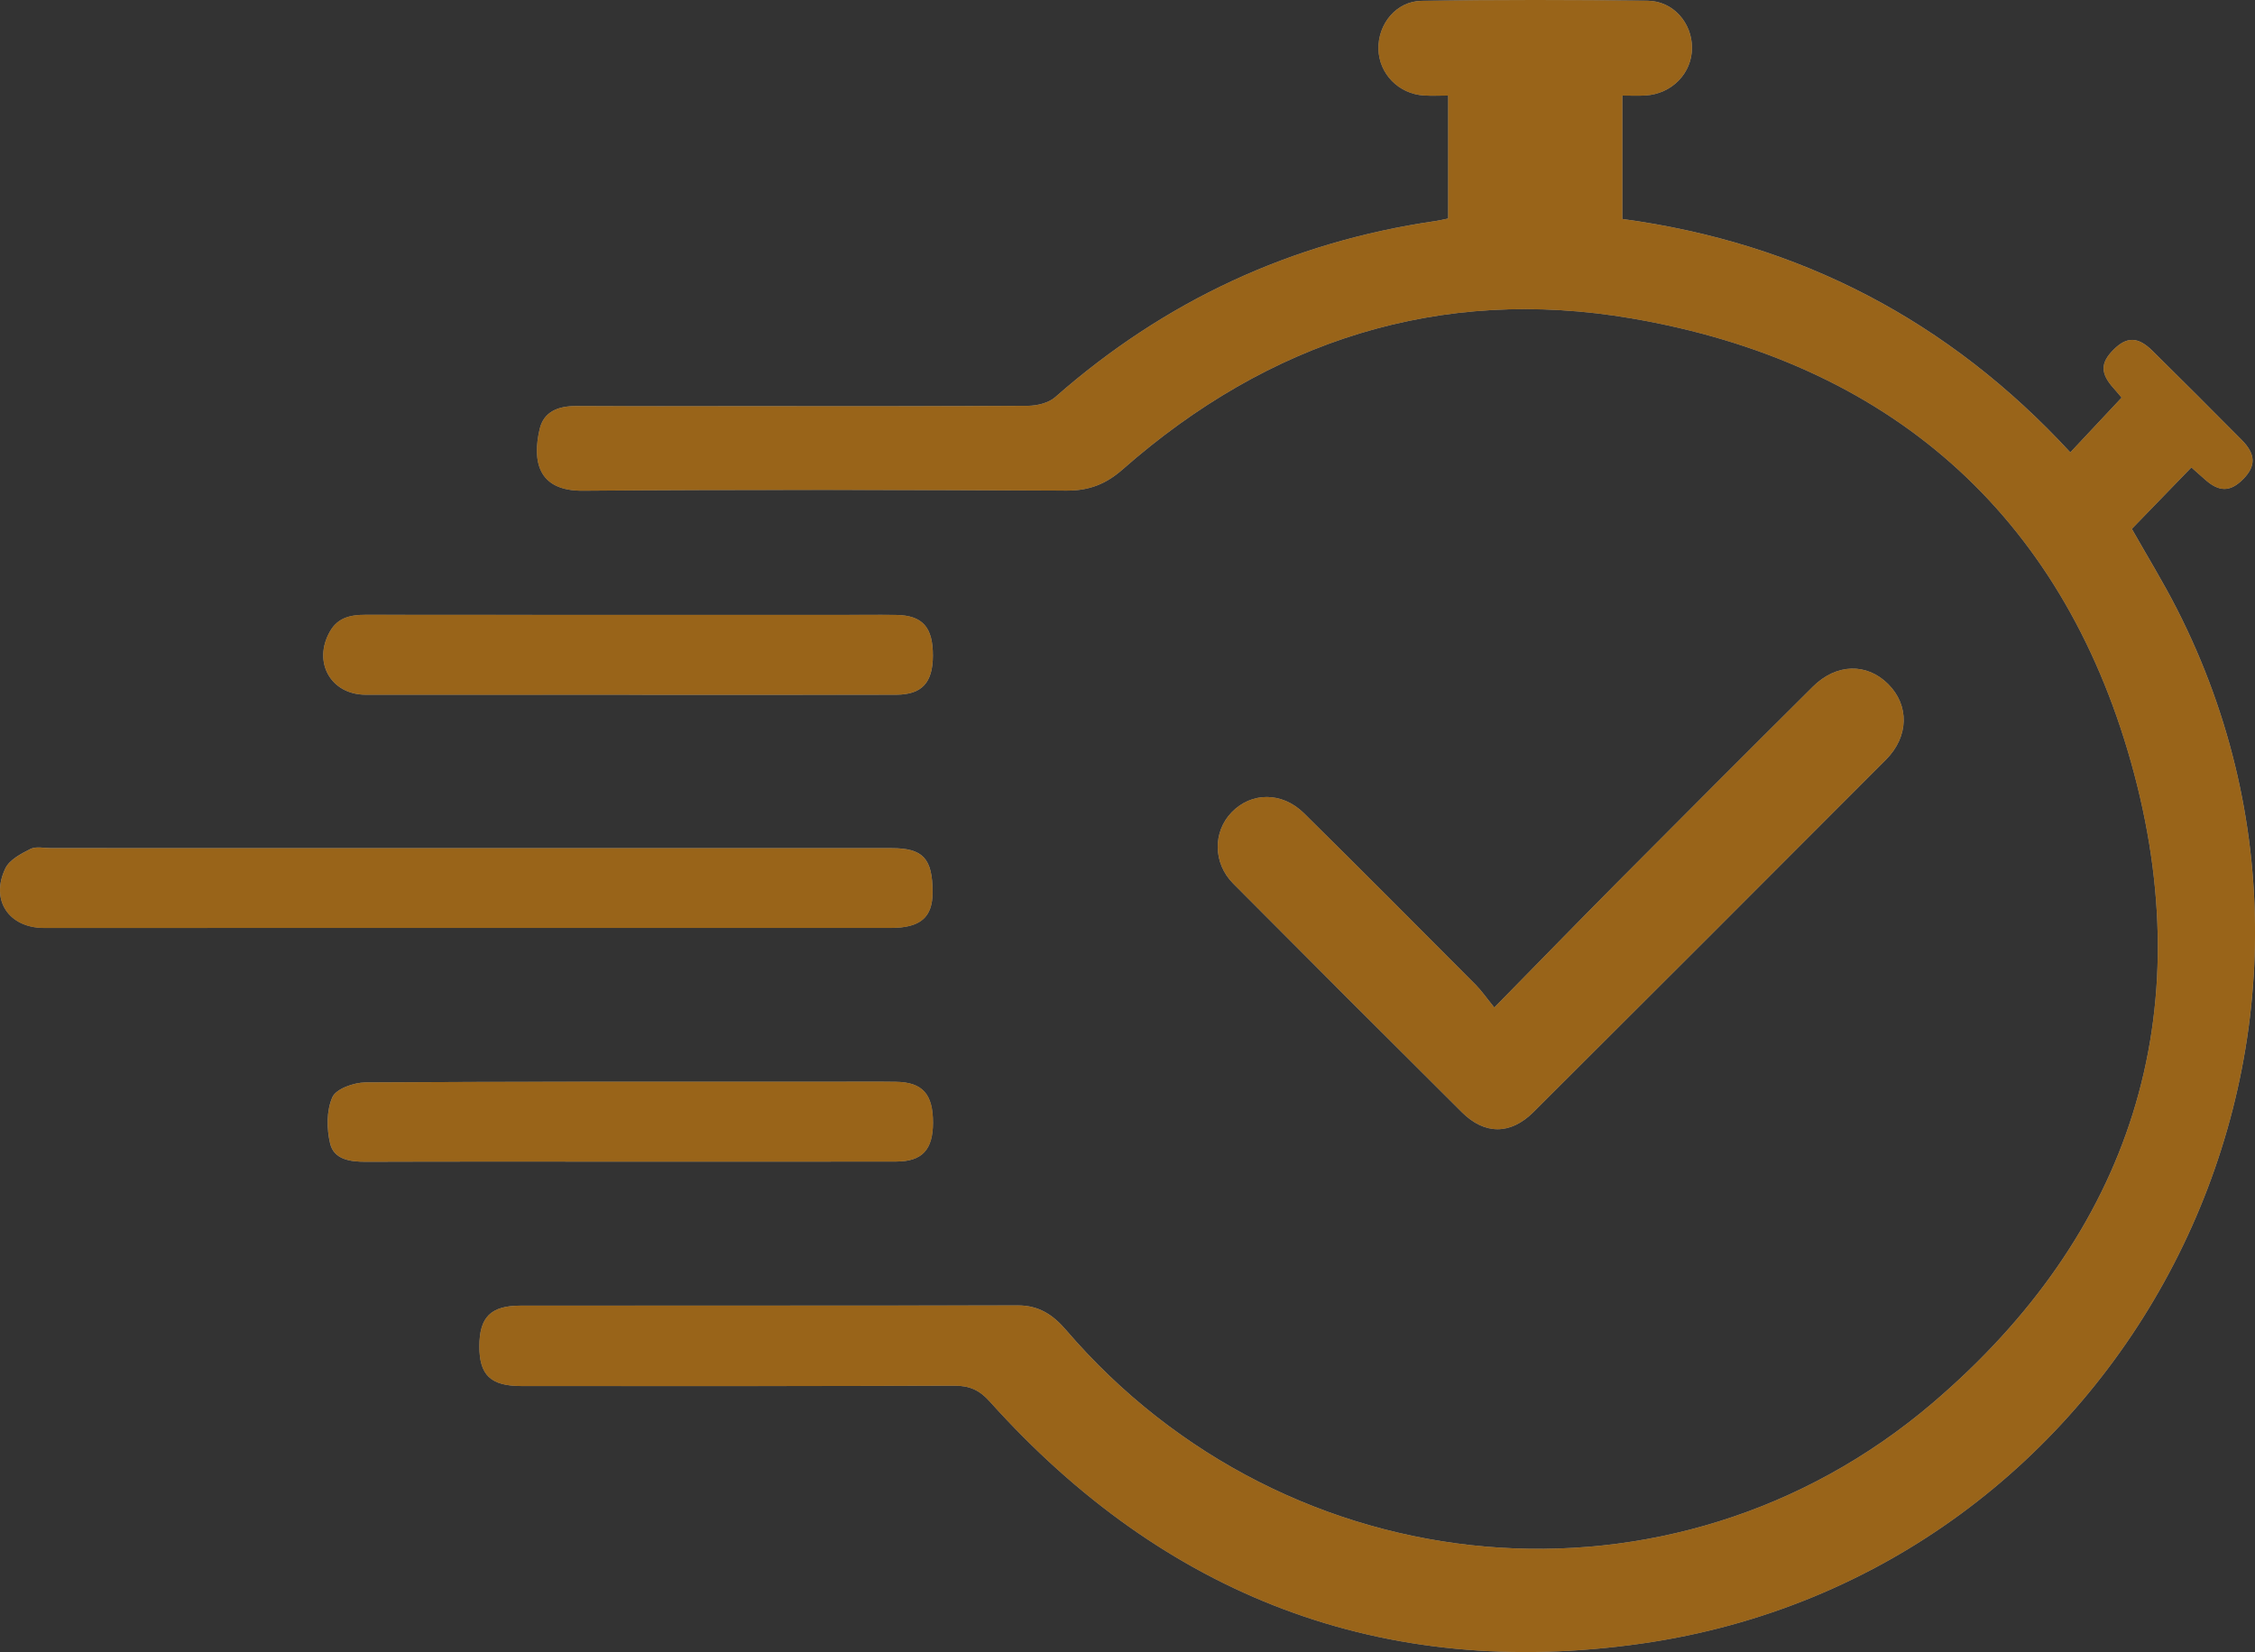 <svg width="131" height="96" viewBox="0 0 131 96" fill="none" xmlns="http://www.w3.org/2000/svg">
<rect x="0" y="0" width="131" height="96" fill="#333333" stroke="none"/>
<g opacity="0.5" clip-path="url(#clip0_5729_1248)">
<path d="M84.129 12.698C83.825 12.759 83.617 12.812 83.404 12.842C75.018 14.059 67.662 17.482 61.299 23.079C60.916 23.416 60.255 23.576 59.724 23.58C54.144 23.615 48.565 23.602 42.986 23.602C39.813 23.602 36.64 23.613 33.468 23.595C32.453 23.591 31.588 23.904 31.35 24.937C30.934 26.727 31.199 28.536 33.859 28.514C43.23 28.438 52.602 28.464 61.973 28.508C63.273 28.514 64.253 28.125 65.216 27.278C73.714 19.801 83.641 16.595 94.786 18.501C109.667 21.046 119.721 29.797 123.799 44.293C127.908 58.902 123.815 71.687 112.255 81.541C97.184 94.385 74.823 92.324 61.925 77.28C61.166 76.396 60.343 75.853 59.131 75.856C49.504 75.875 39.876 75.862 30.249 75.869C28.508 75.869 27.851 76.536 27.849 78.232C27.847 79.91 28.508 80.541 30.293 80.541C38.679 80.543 47.066 80.552 55.455 80.521C56.328 80.519 56.906 80.779 57.498 81.44C67.653 92.757 80.319 97.652 95.368 95.505C123.478 91.495 139.336 60.713 126.482 35.42C125.659 33.803 124.705 32.252 123.845 30.731C124.998 29.541 126.132 28.37 127.304 27.162C127.574 27.401 127.816 27.611 128.053 27.825C128.904 28.604 129.56 28.608 130.32 27.834C131.063 27.077 131.048 26.392 130.232 25.567C128.512 23.832 126.786 22.103 125.046 20.387C124.204 19.556 123.556 19.549 122.791 20.311C122.007 21.088 122.012 21.7 122.797 22.571C123.007 22.805 123.206 23.05 123.252 23.107C122.211 24.219 121.255 25.239 120.272 26.287C113.225 18.643 104.556 14.112 94.248 12.724C94.248 10.309 94.248 7.994 94.248 5.551C94.738 5.551 95.167 5.573 95.594 5.547C97.128 5.453 98.292 4.252 98.294 2.781C98.296 1.339 97.213 0.061 95.716 0.042C91.343 -0.017 86.964 -0.02 82.591 0.048C81.111 0.07 80.046 1.394 80.079 2.849C80.112 4.285 81.251 5.457 82.722 5.547C83.177 5.576 83.636 5.551 84.131 5.551C84.129 8.018 84.129 10.304 84.129 12.698ZM86.809 58.547C86.367 58.004 86.078 57.58 85.724 57.221C82.409 53.891 79.096 50.56 75.753 47.258C74.477 46 72.701 46.015 71.552 47.201C70.454 48.335 70.46 50.153 71.639 51.341C76.057 55.786 80.488 60.219 84.932 64.637C86.251 65.948 87.752 65.948 89.08 64.624C95.918 57.81 102.744 50.983 109.56 44.145C110.901 42.799 110.925 40.985 109.691 39.753C108.45 38.512 106.68 38.543 105.311 39.906C101.512 43.681 97.729 47.473 93.955 51.271C91.623 53.619 89.316 55.993 86.809 58.547ZM27.16 53.921C35.356 53.921 43.552 53.923 51.748 53.919C53.47 53.919 54.179 53.306 54.177 51.845C54.175 49.886 53.619 49.285 51.807 49.285C35.524 49.282 19.241 49.282 2.958 49.282C2.558 49.282 2.092 49.169 1.77 49.331C1.223 49.606 0.551 49.956 0.313 50.457C-0.578 52.315 0.521 53.921 2.564 53.921C10.763 53.923 18.961 53.923 27.16 53.921ZM36.542 40.37C36.542 40.372 36.542 40.372 36.542 40.374C41.716 40.374 46.891 40.381 52.066 40.37C53.558 40.365 54.19 39.665 54.195 38.103C54.199 36.442 53.589 35.757 52.057 35.735C51 35.72 49.943 35.733 48.886 35.733C39.666 35.733 30.448 35.737 21.228 35.727C20.372 35.727 19.633 35.882 19.174 36.683C18.149 38.464 19.211 40.365 21.237 40.37C26.339 40.374 31.442 40.37 36.542 40.37ZM36.542 67.501C41.716 67.501 46.889 67.508 52.063 67.497C53.571 67.495 54.197 66.808 54.199 65.239C54.201 63.582 53.591 62.889 52.057 62.864C50.781 62.845 49.506 62.86 48.23 62.86C39.231 62.86 30.229 62.845 21.23 62.899C20.561 62.904 19.526 63.267 19.309 63.755C18.963 64.53 18.972 65.593 19.178 66.453C19.399 67.374 20.331 67.512 21.235 67.51C26.339 67.492 31.442 67.501 36.542 67.501Z" fill="white"/>
<path d="M84.129 12.698C84.129 10.306 84.129 8.018 84.129 5.554C83.634 5.554 83.175 5.578 82.72 5.549C81.247 5.46 80.107 4.285 80.076 2.851C80.044 1.398 81.109 0.074 82.588 0.05C86.962 -0.017 91.338 -0.015 95.714 0.044C97.211 0.064 98.296 1.341 98.292 2.783C98.289 4.254 97.125 5.455 95.592 5.549C95.165 5.576 94.736 5.554 94.246 5.554C94.246 7.996 94.246 10.311 94.246 12.727C104.554 14.114 113.222 18.646 120.27 26.289C121.252 25.241 122.209 24.219 123.25 23.11C123.202 23.053 123.005 22.808 122.795 22.573C122.009 21.703 122.007 21.09 122.788 20.313C123.554 19.552 124.202 19.558 125.044 20.39C126.782 22.107 128.51 23.836 130.23 25.569C131.048 26.394 131.061 27.079 130.317 27.836C129.558 28.608 128.904 28.606 128.051 27.827C127.814 27.611 127.571 27.403 127.302 27.164C126.132 28.372 124.996 29.543 123.843 30.733C124.701 32.254 125.657 33.803 126.48 35.422C139.334 60.716 123.478 91.497 95.366 95.508C80.317 97.654 67.651 92.757 57.496 81.442C56.903 80.781 56.326 80.519 55.453 80.523C47.066 80.554 38.679 80.545 30.291 80.543C28.505 80.543 27.845 79.91 27.847 78.234C27.849 76.538 28.505 75.871 30.247 75.871C39.874 75.864 49.501 75.877 59.129 75.858C60.341 75.856 61.163 76.396 61.923 77.282C74.823 92.324 97.182 94.387 112.253 81.543C123.812 71.689 127.908 58.906 123.797 44.295C119.719 29.799 109.667 21.048 94.784 18.503C83.638 16.597 73.712 19.803 65.213 27.28C64.251 28.127 63.268 28.517 61.971 28.51C52.599 28.466 43.226 28.44 33.857 28.517C31.194 28.538 30.932 26.729 31.348 24.939C31.588 23.906 32.45 23.591 33.465 23.597C36.638 23.613 39.811 23.604 42.983 23.604C48.563 23.604 54.142 23.617 59.721 23.582C60.255 23.578 60.914 23.418 61.297 23.081C67.66 17.484 75.018 14.059 83.402 12.845C83.617 12.812 83.827 12.759 84.129 12.698Z" fill="#FF9600"/>
<path d="M86.809 58.547C89.316 55.991 91.623 53.619 93.955 51.271C97.729 47.473 101.51 43.681 105.311 39.906C106.68 38.545 108.45 38.514 109.691 39.753C110.925 40.985 110.901 42.799 109.56 44.144C102.744 50.983 95.918 57.807 89.08 64.624C87.752 65.948 86.251 65.948 84.932 64.637C80.488 60.219 76.057 55.786 71.639 51.341C70.46 50.155 70.454 48.335 71.552 47.201C72.701 46.015 74.477 46 75.753 47.258C79.096 50.558 82.409 53.891 85.724 57.221C86.078 57.58 86.367 58.004 86.809 58.547Z" fill="#FF9600"/>
<path d="M27.16 53.923C18.961 53.926 10.763 53.923 2.564 53.926C0.521 53.926 -0.578 52.317 0.313 50.462C0.554 49.961 1.225 49.611 1.77 49.335C2.092 49.173 2.558 49.287 2.958 49.287C19.241 49.287 35.524 49.287 51.807 49.289C53.621 49.289 54.175 49.891 54.177 51.849C54.179 53.311 53.47 53.923 51.748 53.923C43.552 53.923 35.356 53.921 27.16 53.923Z" fill="#FF9600"/>
<path d="M36.542 40.37C31.439 40.37 26.339 40.374 21.237 40.368C19.208 40.365 18.149 38.462 19.173 36.681C19.633 35.88 20.372 35.724 21.228 35.724C30.448 35.735 39.666 35.731 48.886 35.731C49.943 35.731 51 35.718 52.057 35.733C53.588 35.755 54.199 36.44 54.194 38.101C54.19 39.665 53.558 40.365 52.066 40.368C46.891 40.379 41.716 40.372 36.542 40.372V40.37Z" fill="#FF9600"/>
<path d="M36.542 67.501C31.442 67.501 26.34 67.492 21.239 67.51C20.336 67.512 19.404 67.374 19.183 66.453C18.977 65.595 18.966 64.529 19.314 63.755C19.53 63.269 20.565 62.904 21.235 62.899C30.234 62.842 39.233 62.86 48.235 62.86C49.51 62.86 50.786 62.845 52.062 62.864C53.595 62.888 54.206 63.58 54.204 65.239C54.202 66.807 53.576 67.492 52.068 67.497C46.891 67.508 41.717 67.501 36.542 67.501Z" fill="#FF9600"/>
</g>
<defs>
<clipPath id="clip0_5729_1248">
<rect width="131" height="96" fill="white"/>
</clipPath>
</defs>
</svg>
